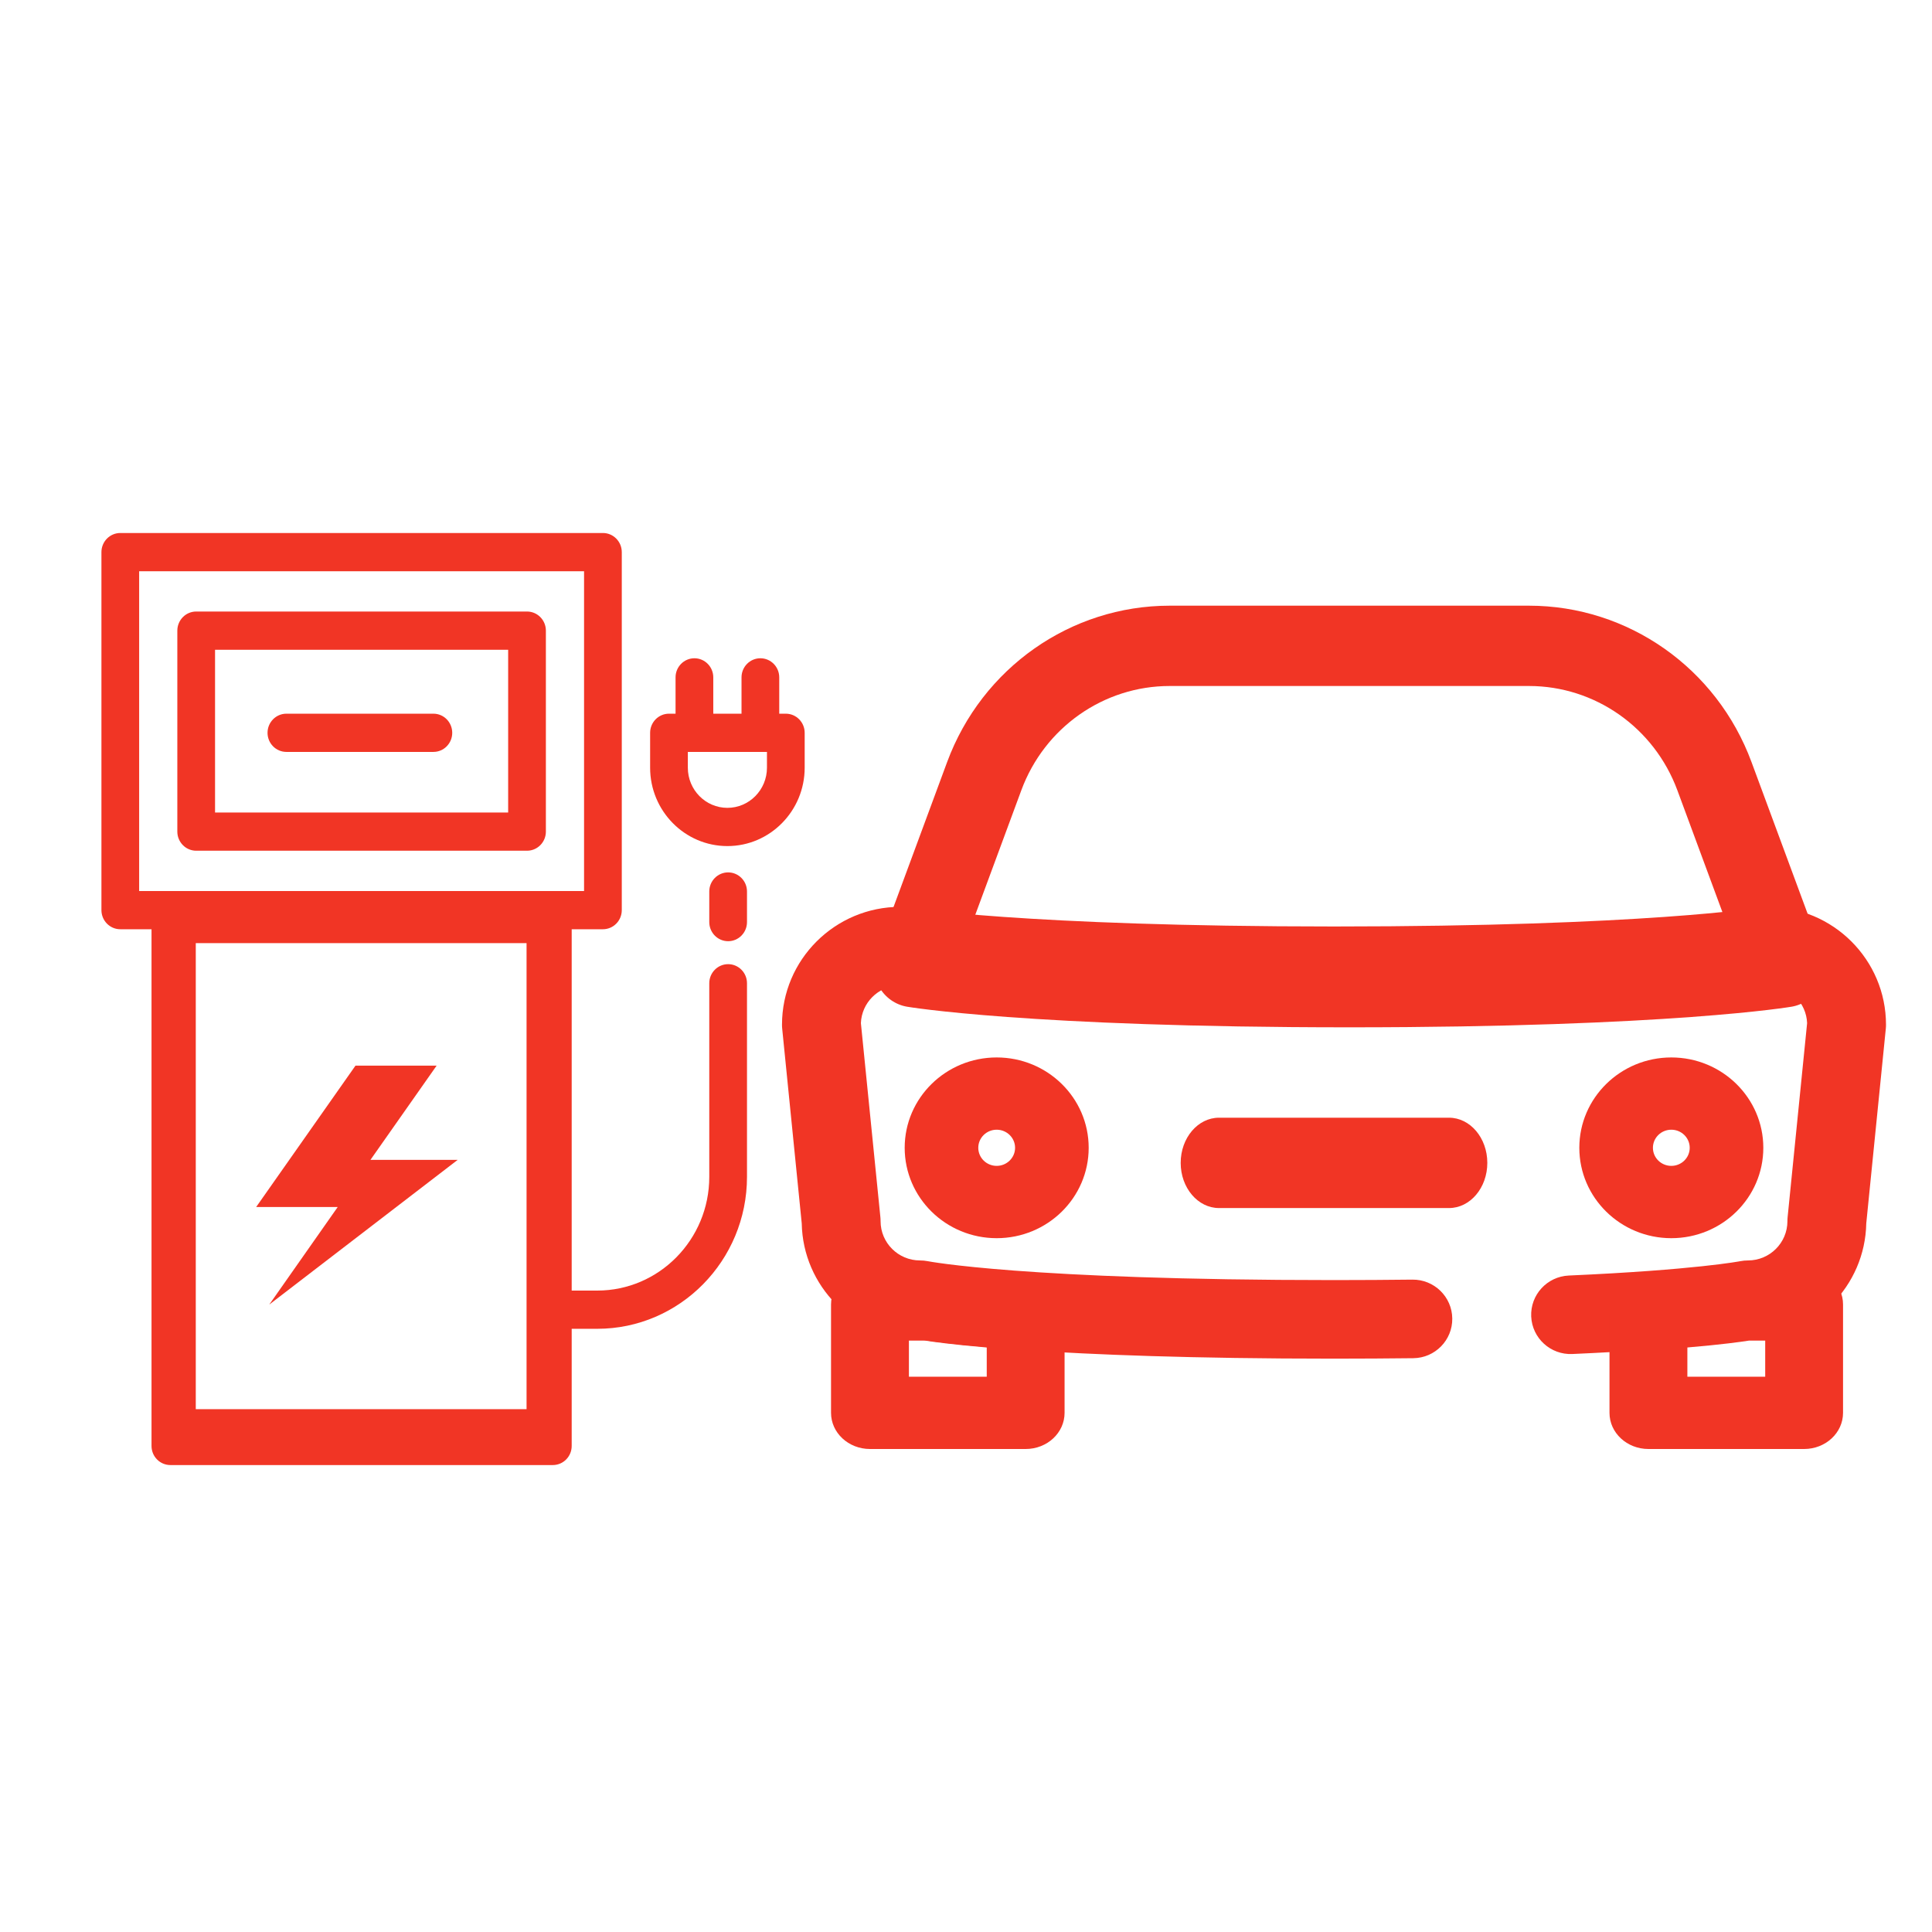 <svg width="42" height="42" viewBox="0 0 42 42" fill="none" xmlns="http://www.w3.org/2000/svg">
<g clip-path="url(#clip0_21_3855)">
<path d="M17.083 15.515H16.94V14.725C16.94 14.496 16.756 14.31 16.53 14.31C16.304 14.31 16.12 14.496 16.12 14.725V15.515H15.506V14.725C15.506 14.496 15.322 14.31 15.096 14.31C14.87 14.31 14.686 14.496 14.686 14.725V15.515H14.543C14.317 15.515 14.133 15.701 14.133 15.931V16.689C14.133 17.629 14.887 18.393 15.813 18.393C16.739 18.393 17.493 17.629 17.493 16.689V15.931C17.493 15.701 17.309 15.515 17.083 15.515ZM16.673 16.689C16.673 17.171 16.287 17.562 15.813 17.562C15.339 17.562 14.953 17.171 14.953 16.689V16.346H16.673V16.689Z" fill="#F13525"/>
<path d="M15.829 20.96C15.603 20.96 15.419 21.146 15.419 21.375V25.584C15.419 26.947 14.327 28.056 12.983 28.056H12.428V20.201H13.107C13.333 20.201 13.517 20.015 13.517 19.785V12.003C13.517 11.773 13.333 11.587 13.107 11.587H2.615C2.389 11.587 2.205 11.773 2.205 12.003V19.785C2.205 20.015 2.389 20.201 2.615 20.201H3.294V31.434C3.294 31.663 3.477 31.849 3.704 31.849H12.018C12.245 31.849 12.428 31.663 12.428 31.434V28.887H12.983C14.778 28.887 16.239 27.405 16.239 25.584V21.375C16.239 21.146 16.055 20.96 15.829 20.96ZM4.256 30.634V25.366V20.503H7.852H11.447V25.771V30.634H7.852H4.256ZM3.025 19.37V12.418H12.697V19.37H3.025Z" fill="#F13525"/>
<path d="M15.829 18.965C15.603 18.965 15.419 19.151 15.419 19.38V20.045C15.419 20.275 15.603 20.461 15.829 20.461C16.055 20.461 16.239 20.275 16.239 20.045V19.38C16.239 19.151 16.055 18.965 15.829 18.965Z" fill="#F13525"/>
<path d="M11.457 13.294H4.265C4.039 13.294 3.855 13.48 3.855 13.71V18.078C3.855 18.308 4.039 18.494 4.265 18.494H11.457C11.683 18.494 11.867 18.308 11.867 18.078V13.71C11.867 13.48 11.683 13.294 11.457 13.294ZM11.047 17.663H4.675V14.126H11.047V17.663H11.047Z" fill="#F13525"/>
<path d="M6.226 16.346H9.422C9.648 16.346 9.831 16.16 9.831 15.931C9.831 15.701 9.648 15.515 9.422 15.515H6.226C6 15.515 5.816 15.701 5.816 15.931C5.816 16.16 6 16.346 6.226 16.346Z" fill="#F13525"/>
<path d="M5.713 28.658C5.712 28.653 5.714 28.668 5.713 28.658V28.658Z" fill="#F13525"/>
<path d="M8.053 25.215H9.949L5.854 28.36L7.342 26.239H5.569L7.728 23.166H9.492L8.053 25.215Z" fill="#F13525"/>
<path fill-rule="evenodd" clip-rule="evenodd" d="M38.076 16.566C37.32 14.521 35.392 13.167 33.238 13.167C30.927 13.167 27.739 13.167 25.428 13.167C23.274 13.167 21.347 14.521 20.59 16.566C19.874 18.501 19.055 20.717 19.055 20.717C18.965 20.962 18.987 21.234 19.115 21.46C19.244 21.686 19.465 21.842 19.719 21.885C19.719 21.885 22.341 22.333 29.333 22.333C36.326 22.333 38.947 21.885 38.947 21.885C39.201 21.842 39.423 21.686 39.551 21.46C39.68 21.234 39.702 20.962 39.612 20.717L38.076 16.566ZM36.464 17.179C35.959 15.816 34.674 14.913 33.238 14.913C30.927 14.913 27.739 14.913 25.428 14.913C23.992 14.913 22.707 15.816 22.203 17.179L21.054 20.286C22.361 20.412 24.971 20.587 29.333 20.587C33.696 20.587 36.306 20.412 37.613 20.286L36.464 17.179Z" fill="#F13525"/>
<path fill-rule="evenodd" clip-rule="evenodd" d="M21.667 22.988C20.563 22.988 19.667 23.868 19.667 24.952C19.667 26.037 20.563 26.917 21.667 26.917C22.771 26.917 23.667 26.037 23.667 24.952C23.667 23.868 22.771 22.988 21.667 22.988ZM21.667 24.559C21.887 24.559 22.067 24.735 22.067 24.952C22.067 25.169 21.887 25.345 21.667 25.345C21.446 25.345 21.267 25.169 21.267 24.952C21.267 24.735 21.446 24.559 21.667 24.559Z" fill="#F13525"/>
<path fill-rule="evenodd" clip-rule="evenodd" d="M36.333 22.988C35.229 22.988 34.333 23.868 34.333 24.952C34.333 26.037 35.229 26.917 36.333 26.917C37.437 26.917 38.333 26.037 38.333 24.952C38.333 23.868 37.437 22.988 36.333 22.988ZM36.333 24.559C36.554 24.559 36.733 24.735 36.733 24.952C36.733 25.169 36.554 25.345 36.333 25.345C36.112 25.345 35.933 25.169 35.933 24.952C35.933 24.735 36.112 24.559 36.333 24.559Z" fill="#F13525"/>
<path fill-rule="evenodd" clip-rule="evenodd" d="M26.5 26.262H31.5C31.96 26.262 32.333 25.822 32.333 25.28C32.333 24.738 31.96 24.298 31.5 24.298H26.5C26.04 24.298 25.667 24.738 25.667 25.28C25.667 25.822 26.04 26.262 26.5 26.262Z" fill="#F13525"/>
<path fill-rule="evenodd" clip-rule="evenodd" d="M17.429 26.595L17.004 22.361C17.001 22.333 17 22.305 17 22.276C17 20.863 18.152 19.714 19.571 19.714C19.619 19.714 19.666 19.718 19.712 19.726C19.712 19.726 22.246 20.141 29 20.141C35.754 20.141 38.288 19.726 38.288 19.726C38.334 19.718 38.381 19.714 38.429 19.714C39.848 19.714 41 20.863 41 22.276C41 22.305 40.999 22.333 40.996 22.361L40.571 26.595C40.545 27.96 39.447 29.065 38.082 29.107C37.781 29.159 36.649 29.326 34.181 29.435C33.708 29.456 33.308 29.091 33.287 28.62C33.266 28.149 33.632 27.75 34.105 27.729C36.857 27.607 37.832 27.417 37.832 27.417C37.887 27.406 37.943 27.401 38 27.401C38.473 27.401 38.857 27.018 38.857 26.547C38.857 26.518 38.858 26.49 38.861 26.462L39.285 22.242C39.268 21.804 38.918 21.45 38.48 21.424C37.972 21.498 35.227 21.849 29 21.849C22.773 21.849 20.028 21.498 19.52 21.424C19.082 21.45 18.732 21.804 18.715 22.242L19.139 26.462C19.142 26.49 19.143 26.518 19.143 26.547C19.143 27.018 19.527 27.401 20 27.401C20.057 27.401 20.113 27.406 20.168 27.417C20.168 27.417 22.271 27.828 29 27.828C29.604 27.828 30.172 27.824 30.704 27.818C31.178 27.813 31.566 28.191 31.571 28.663C31.577 29.134 31.197 29.521 30.724 29.526C30.185 29.532 29.612 29.536 29 29.536C22.791 29.536 20.377 29.185 19.916 29.107C18.552 29.064 17.455 27.959 17.429 26.595Z" fill="#F13525"/>
<path fill-rule="evenodd" clip-rule="evenodd" d="M20.184 27.571H18.913C18.445 27.571 18.066 27.923 18.066 28.357V30.714C18.066 31.148 18.445 31.5 18.913 31.5H22.297C22.765 31.5 23.143 31.148 23.143 30.714V28.568C23.143 28.156 22.801 27.814 22.358 27.784C20.902 27.687 20.348 27.587 20.348 27.587C20.294 27.576 20.239 27.571 20.184 27.571ZM20.108 29.143H19.759V29.929H21.451V29.293C20.699 29.229 20.279 29.17 20.108 29.143ZM37.951 27.571L37.785 27.587C37.785 27.587 37.231 27.687 35.775 27.784C35.332 27.814 34.989 28.156 34.989 28.568V30.714C34.989 31.148 35.368 31.5 35.836 31.5H39.22C39.688 31.5 40.066 31.148 40.066 30.714V28.357C40.066 27.923 39.688 27.571 39.22 27.571H37.951ZM36.682 29.293V29.929H38.374V29.143H38.025C37.854 29.17 37.434 29.229 36.682 29.293Z" fill="#F13525"/>
</g>
<defs>
<clipPath id="clip0_21_3855">
<rect width="42" height="42" fill="white"/>
</clipPath>
</defs>
</svg>
